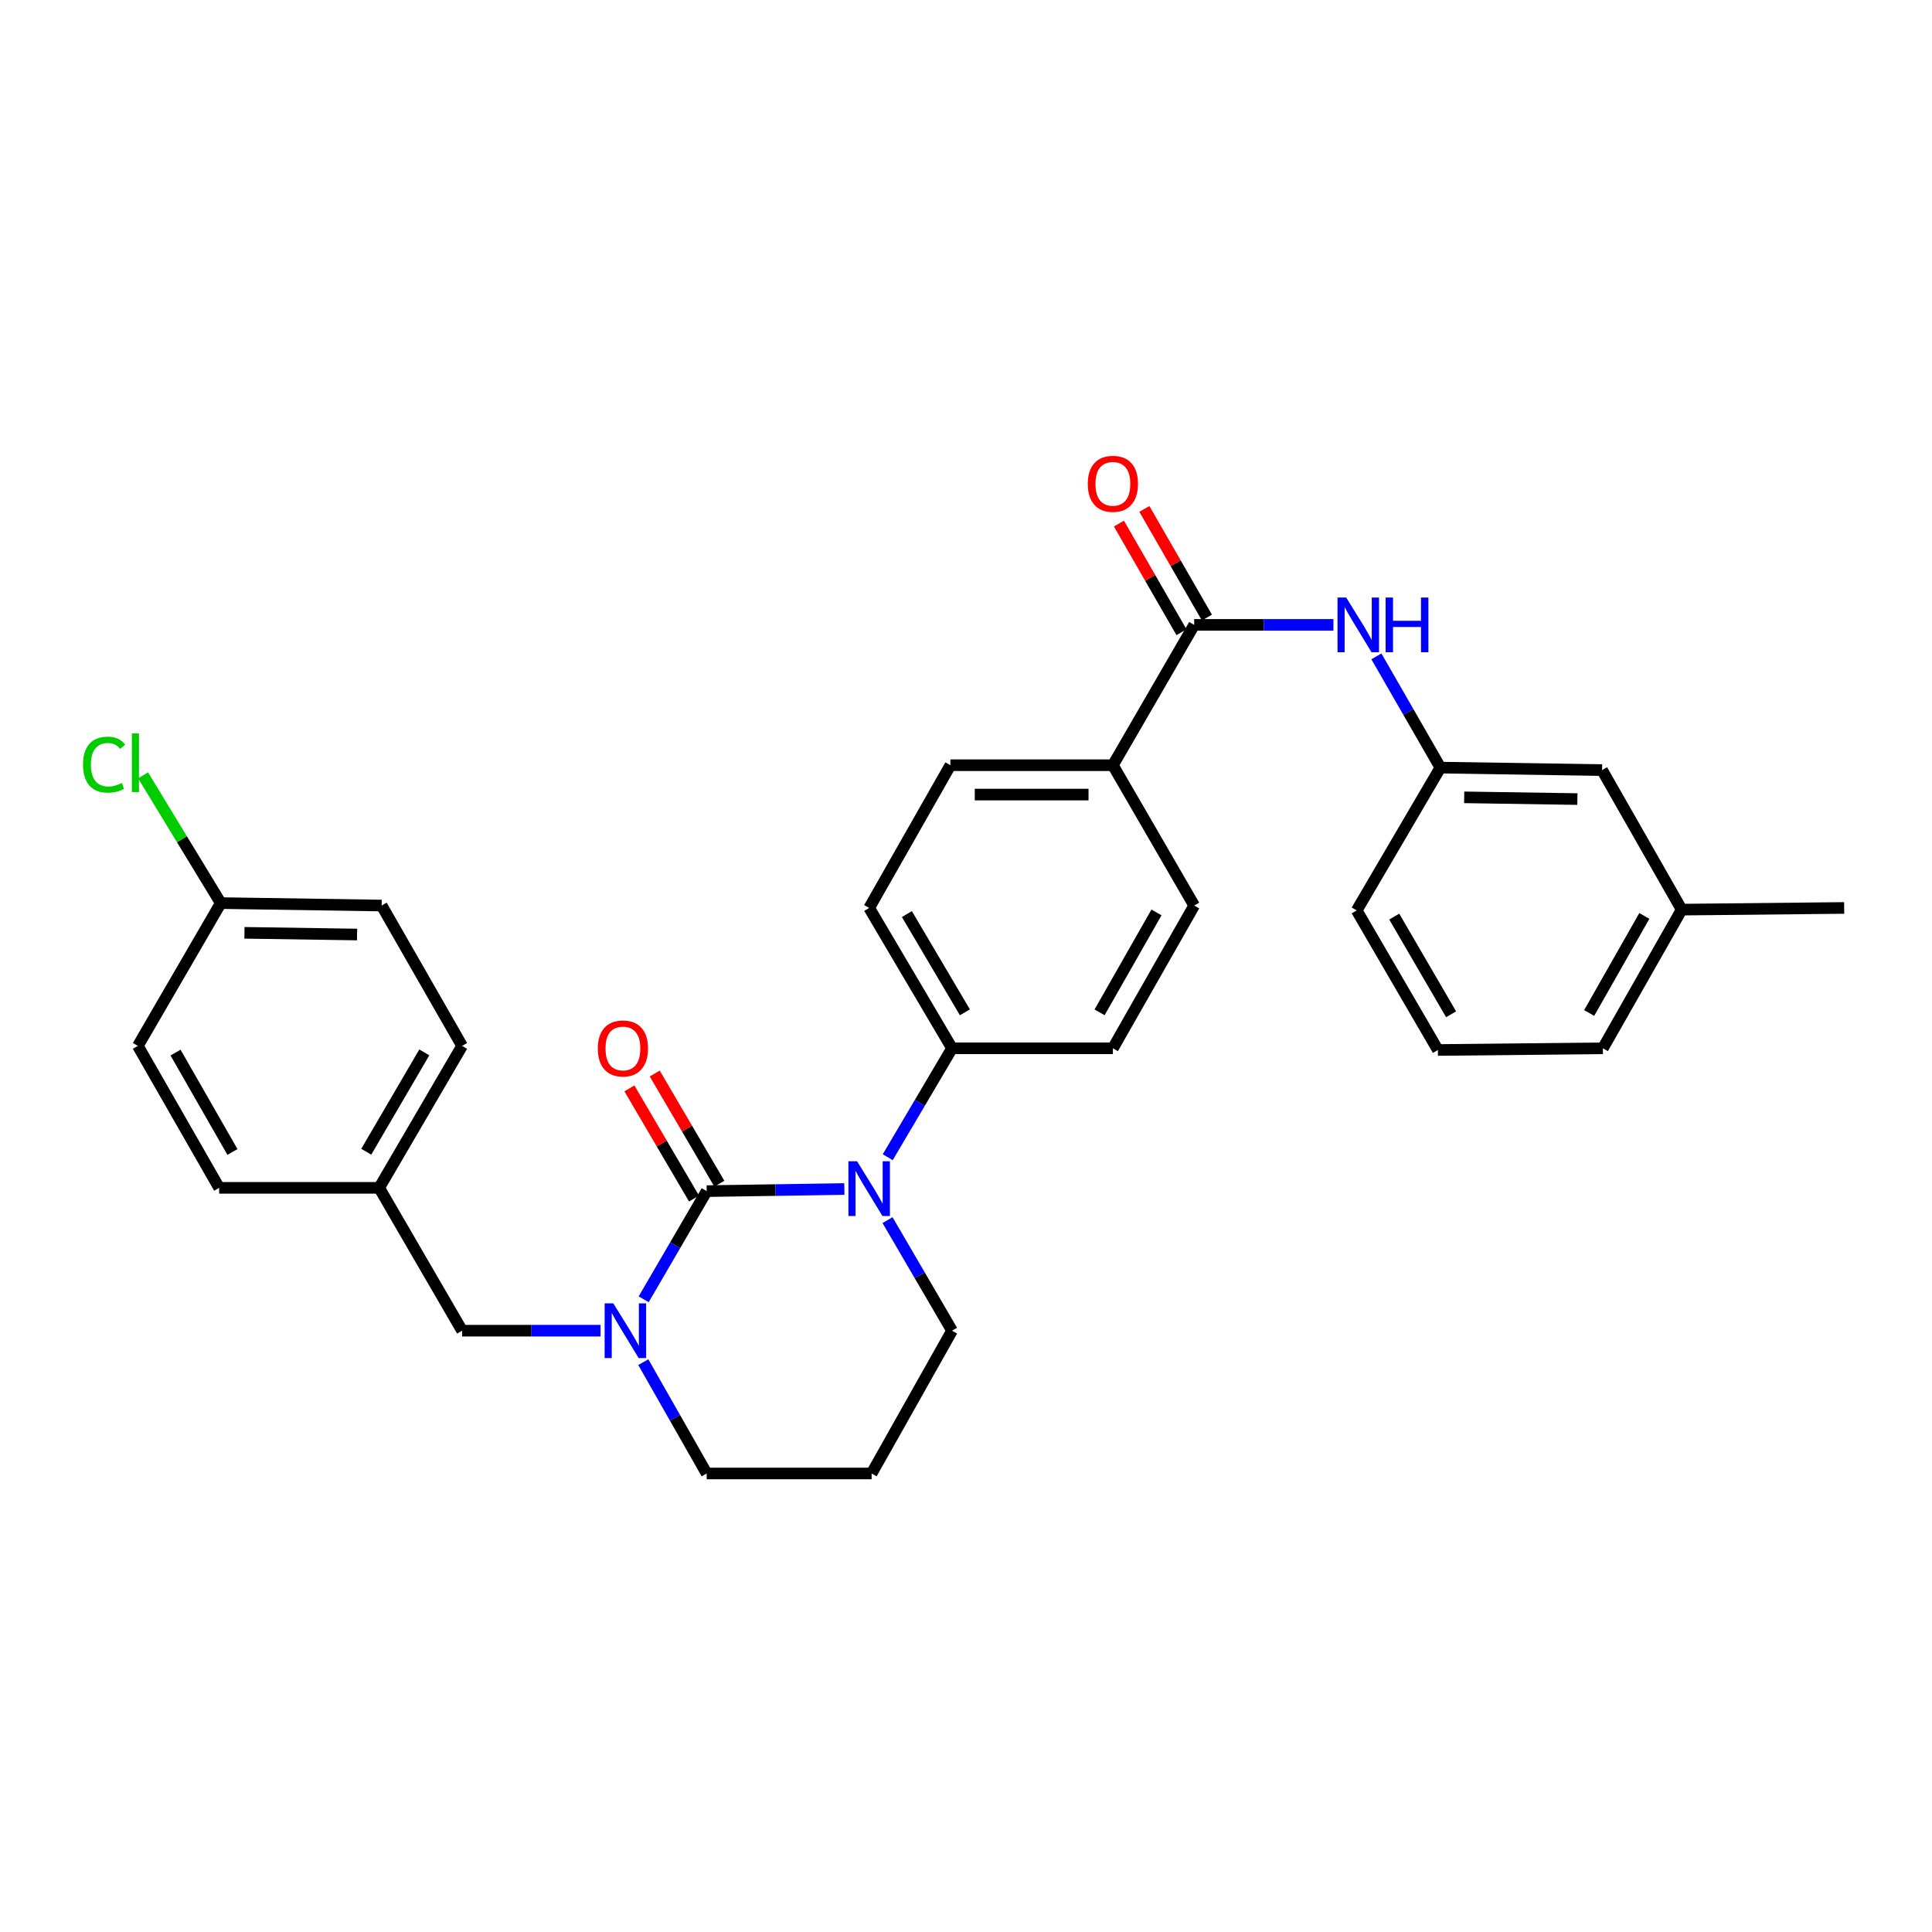 <?xml version='1.0' encoding='iso-8859-1'?>
<svg version='1.1' baseProfile='full'
              xmlns='http://www.w3.org/2000/svg'
                      xmlns:rdkit='http://www.rdkit.org/xml'
                      xmlns:xlink='http://www.w3.org/1999/xlink'
                  xml:space='preserve'
width='1000px' height='1000px' viewBox='0 0 1000 1000'>
<!-- END OF HEADER -->
<rect style='opacity:1.0;fill:#FFFFFF;stroke:none' width='1000' height='1000' x='0' y='0'> </rect>
<path class='bond-0' d='M 365.776,616.523 L 401.409,615.979' style='fill:none;fill-rule:evenodd;stroke:#000000;stroke-width:6px;stroke-linecap:butt;stroke-linejoin:miter;stroke-opacity:1' />
<path class='bond-0' d='M 401.409,615.979 L 437.041,615.436' style='fill:none;fill-rule:evenodd;stroke:#0000FF;stroke-width:6px;stroke-linecap:butt;stroke-linejoin:miter;stroke-opacity:1' />
<path class='bond-1' d='M 365.776,616.523 L 349.47,644.516' style='fill:none;fill-rule:evenodd;stroke:#000000;stroke-width:6px;stroke-linecap:butt;stroke-linejoin:miter;stroke-opacity:1' />
<path class='bond-1' d='M 349.47,644.516 L 333.163,672.51' style='fill:none;fill-rule:evenodd;stroke:#0000FF;stroke-width:6px;stroke-linecap:butt;stroke-linejoin:miter;stroke-opacity:1' />
<path class='bond-5' d='M 372.331,612.679 L 355.61,584.168' style='fill:none;fill-rule:evenodd;stroke:#000000;stroke-width:6px;stroke-linecap:butt;stroke-linejoin:miter;stroke-opacity:1' />
<path class='bond-5' d='M 355.61,584.168 L 338.889,555.656' style='fill:none;fill-rule:evenodd;stroke:#FF0000;stroke-width:6px;stroke-linecap:butt;stroke-linejoin:miter;stroke-opacity:1' />
<path class='bond-5' d='M 359.222,620.367 L 342.501,591.855' style='fill:none;fill-rule:evenodd;stroke:#000000;stroke-width:6px;stroke-linecap:butt;stroke-linejoin:miter;stroke-opacity:1' />
<path class='bond-5' d='M 342.501,591.855 L 325.78,563.344' style='fill:none;fill-rule:evenodd;stroke:#FF0000;stroke-width:6px;stroke-linecap:butt;stroke-linejoin:miter;stroke-opacity:1' />
<path class='bond-4' d='M 459.489,598.971 L 476.131,570.784' style='fill:none;fill-rule:evenodd;stroke:#0000FF;stroke-width:6px;stroke-linecap:butt;stroke-linejoin:miter;stroke-opacity:1' />
<path class='bond-4' d='M 476.131,570.784 L 492.773,542.598' style='fill:none;fill-rule:evenodd;stroke:#000000;stroke-width:6px;stroke-linecap:butt;stroke-linejoin:miter;stroke-opacity:1' />
<path class='bond-14' d='M 459.386,631.528 L 476.079,660.144' style='fill:none;fill-rule:evenodd;stroke:#0000FF;stroke-width:6px;stroke-linecap:butt;stroke-linejoin:miter;stroke-opacity:1' />
<path class='bond-14' d='M 476.079,660.144 L 492.773,688.76' style='fill:none;fill-rule:evenodd;stroke:#000000;stroke-width:6px;stroke-linecap:butt;stroke-linejoin:miter;stroke-opacity:1' />
<path class='bond-6' d='M 310.844,688.76 L 275.01,688.76' style='fill:none;fill-rule:evenodd;stroke:#0000FF;stroke-width:6px;stroke-linecap:butt;stroke-linejoin:miter;stroke-opacity:1' />
<path class='bond-6' d='M 275.01,688.76 L 239.176,688.76' style='fill:none;fill-rule:evenodd;stroke:#000000;stroke-width:6px;stroke-linecap:butt;stroke-linejoin:miter;stroke-opacity:1' />
<path class='bond-15' d='M 332.97,705.046 L 349.373,733.857' style='fill:none;fill-rule:evenodd;stroke:#0000FF;stroke-width:6px;stroke-linecap:butt;stroke-linejoin:miter;stroke-opacity:1' />
<path class='bond-15' d='M 349.373,733.857 L 365.776,762.668' style='fill:none;fill-rule:evenodd;stroke:#000000;stroke-width:6px;stroke-linecap:butt;stroke-linejoin:miter;stroke-opacity:1' />
<path class='bond-2' d='M 618.107,323.439 L 576.028,396.072' style='fill:none;fill-rule:evenodd;stroke:#000000;stroke-width:6px;stroke-linecap:butt;stroke-linejoin:miter;stroke-opacity:1' />
<path class='bond-3' d='M 618.107,323.439 L 654.143,323.439' style='fill:none;fill-rule:evenodd;stroke:#000000;stroke-width:6px;stroke-linecap:butt;stroke-linejoin:miter;stroke-opacity:1' />
<path class='bond-3' d='M 654.143,323.439 L 690.179,323.439' style='fill:none;fill-rule:evenodd;stroke:#0000FF;stroke-width:6px;stroke-linecap:butt;stroke-linejoin:miter;stroke-opacity:1' />
<path class='bond-8' d='M 624.692,319.648 L 608.508,291.533' style='fill:none;fill-rule:evenodd;stroke:#000000;stroke-width:6px;stroke-linecap:butt;stroke-linejoin:miter;stroke-opacity:1' />
<path class='bond-8' d='M 608.508,291.533 L 592.324,263.418' style='fill:none;fill-rule:evenodd;stroke:#FF0000;stroke-width:6px;stroke-linecap:butt;stroke-linejoin:miter;stroke-opacity:1' />
<path class='bond-8' d='M 611.522,327.229 L 595.337,299.115' style='fill:none;fill-rule:evenodd;stroke:#000000;stroke-width:6px;stroke-linecap:butt;stroke-linejoin:miter;stroke-opacity:1' />
<path class='bond-8' d='M 595.337,299.115 L 579.153,271' style='fill:none;fill-rule:evenodd;stroke:#FF0000;stroke-width:6px;stroke-linecap:butt;stroke-linejoin:miter;stroke-opacity:1' />
<path class='bond-9' d='M 712.414,339.729 L 728.979,368.521' style='fill:none;fill-rule:evenodd;stroke:#0000FF;stroke-width:6px;stroke-linecap:butt;stroke-linejoin:miter;stroke-opacity:1' />
<path class='bond-9' d='M 728.979,368.521 L 745.543,397.313' style='fill:none;fill-rule:evenodd;stroke:#000000;stroke-width:6px;stroke-linecap:butt;stroke-linejoin:miter;stroke-opacity:1' />
<path class='bond-10' d='M 492.773,542.598 L 449.884,469.955' style='fill:none;fill-rule:evenodd;stroke:#000000;stroke-width:6px;stroke-linecap:butt;stroke-linejoin:miter;stroke-opacity:1' />
<path class='bond-10' d='M 499.426,523.975 L 469.404,473.125' style='fill:none;fill-rule:evenodd;stroke:#000000;stroke-width:6px;stroke-linecap:butt;stroke-linejoin:miter;stroke-opacity:1' />
<path class='bond-11' d='M 492.773,542.598 L 576.028,542.598' style='fill:none;fill-rule:evenodd;stroke:#000000;stroke-width:6px;stroke-linecap:butt;stroke-linejoin:miter;stroke-opacity:1' />
<path class='bond-16' d='M 239.176,688.76 L 196.261,614.826' style='fill:none;fill-rule:evenodd;stroke:#000000;stroke-width:6px;stroke-linecap:butt;stroke-linejoin:miter;stroke-opacity:1' />
<path class='bond-7' d='M 576.028,396.072 L 618.107,468.706' style='fill:none;fill-rule:evenodd;stroke:#000000;stroke-width:6px;stroke-linecap:butt;stroke-linejoin:miter;stroke-opacity:1' />
<path class='bond-31' d='M 576.028,396.072 L 491.921,396.072' style='fill:none;fill-rule:evenodd;stroke:#000000;stroke-width:6px;stroke-linecap:butt;stroke-linejoin:miter;stroke-opacity:1' />
<path class='bond-31' d='M 563.412,411.269 L 504.537,411.269' style='fill:none;fill-rule:evenodd;stroke:#000000;stroke-width:6px;stroke-linecap:butt;stroke-linejoin:miter;stroke-opacity:1' />
<path class='bond-18' d='M 745.543,397.313 L 829.229,398.597' style='fill:none;fill-rule:evenodd;stroke:#000000;stroke-width:6px;stroke-linecap:butt;stroke-linejoin:miter;stroke-opacity:1' />
<path class='bond-18' d='M 757.863,412.701 L 816.443,413.599' style='fill:none;fill-rule:evenodd;stroke:#000000;stroke-width:6px;stroke-linecap:butt;stroke-linejoin:miter;stroke-opacity:1' />
<path class='bond-27' d='M 745.543,397.313 L 702.215,471.239' style='fill:none;fill-rule:evenodd;stroke:#000000;stroke-width:6px;stroke-linecap:butt;stroke-linejoin:miter;stroke-opacity:1' />
<path class='bond-12' d='M 449.884,469.955 L 491.921,396.072' style='fill:none;fill-rule:evenodd;stroke:#000000;stroke-width:6px;stroke-linecap:butt;stroke-linejoin:miter;stroke-opacity:1' />
<path class='bond-13' d='M 576.028,542.598 L 618.107,468.706' style='fill:none;fill-rule:evenodd;stroke:#000000;stroke-width:6px;stroke-linecap:butt;stroke-linejoin:miter;stroke-opacity:1' />
<path class='bond-13' d='M 569.134,523.993 L 598.589,472.269' style='fill:none;fill-rule:evenodd;stroke:#000000;stroke-width:6px;stroke-linecap:butt;stroke-linejoin:miter;stroke-opacity:1' />
<path class='bond-30' d='M 492.773,688.76 L 451.15,762.668' style='fill:none;fill-rule:evenodd;stroke:#000000;stroke-width:6px;stroke-linecap:butt;stroke-linejoin:miter;stroke-opacity:1' />
<path class='bond-17' d='M 365.776,762.668 L 451.15,762.668' style='fill:none;fill-rule:evenodd;stroke:#000000;stroke-width:6px;stroke-linecap:butt;stroke-linejoin:miter;stroke-opacity:1' />
<path class='bond-22' d='M 196.261,614.826 L 113.437,614.826' style='fill:none;fill-rule:evenodd;stroke:#000000;stroke-width:6px;stroke-linecap:butt;stroke-linejoin:miter;stroke-opacity:1' />
<path class='bond-23' d='M 196.261,614.826 L 239.176,541.356' style='fill:none;fill-rule:evenodd;stroke:#000000;stroke-width:6px;stroke-linecap:butt;stroke-linejoin:miter;stroke-opacity:1' />
<path class='bond-23' d='M 189.576,596.14 L 219.616,544.712' style='fill:none;fill-rule:evenodd;stroke:#000000;stroke-width:6px;stroke-linecap:butt;stroke-linejoin:miter;stroke-opacity:1' />
<path class='bond-21' d='M 829.229,398.597 L 870.438,470.825' style='fill:none;fill-rule:evenodd;stroke:#000000;stroke-width:6px;stroke-linecap:butt;stroke-linejoin:miter;stroke-opacity:1' />
<path class='bond-19' d='M 114.273,467.439 L 197.544,468.706' style='fill:none;fill-rule:evenodd;stroke:#000000;stroke-width:6px;stroke-linecap:butt;stroke-linejoin:miter;stroke-opacity:1' />
<path class='bond-19' d='M 126.532,482.825 L 184.823,483.711' style='fill:none;fill-rule:evenodd;stroke:#000000;stroke-width:6px;stroke-linecap:butt;stroke-linejoin:miter;stroke-opacity:1' />
<path class='bond-20' d='M 114.273,467.439 L 94.165,434.378' style='fill:none;fill-rule:evenodd;stroke:#000000;stroke-width:6px;stroke-linecap:butt;stroke-linejoin:miter;stroke-opacity:1' />
<path class='bond-20' d='M 94.165,434.378 L 74.057,401.317' style='fill:none;fill-rule:evenodd;stroke:#00CC00;stroke-width:6px;stroke-linecap:butt;stroke-linejoin:miter;stroke-opacity:1' />
<path class='bond-32' d='M 114.273,467.439 L 71.358,541.356' style='fill:none;fill-rule:evenodd;stroke:#000000;stroke-width:6px;stroke-linecap:butt;stroke-linejoin:miter;stroke-opacity:1' />
<path class='bond-29' d='M 870.438,470.825 L 954.545,469.955' style='fill:none;fill-rule:evenodd;stroke:#000000;stroke-width:6px;stroke-linecap:butt;stroke-linejoin:miter;stroke-opacity:1' />
<path class='bond-33' d='M 870.438,470.825 L 829.642,542.598' style='fill:none;fill-rule:evenodd;stroke:#000000;stroke-width:6px;stroke-linecap:butt;stroke-linejoin:miter;stroke-opacity:1' />
<path class='bond-33' d='M 851.107,474.081 L 822.55,524.322' style='fill:none;fill-rule:evenodd;stroke:#000000;stroke-width:6px;stroke-linecap:butt;stroke-linejoin:miter;stroke-opacity:1' />
<path class='bond-24' d='M 113.437,614.826 L 71.358,541.356' style='fill:none;fill-rule:evenodd;stroke:#000000;stroke-width:6px;stroke-linecap:butt;stroke-linejoin:miter;stroke-opacity:1' />
<path class='bond-24' d='M 120.312,596.253 L 90.857,544.824' style='fill:none;fill-rule:evenodd;stroke:#000000;stroke-width:6px;stroke-linecap:butt;stroke-linejoin:miter;stroke-opacity:1' />
<path class='bond-25' d='M 239.176,541.356 L 197.544,468.706' style='fill:none;fill-rule:evenodd;stroke:#000000;stroke-width:6px;stroke-linecap:butt;stroke-linejoin:miter;stroke-opacity:1' />
<path class='bond-26' d='M 744.251,543.476 L 702.215,471.239' style='fill:none;fill-rule:evenodd;stroke:#000000;stroke-width:6px;stroke-linecap:butt;stroke-linejoin:miter;stroke-opacity:1' />
<path class='bond-26' d='M 751.081,524.996 L 721.655,474.431' style='fill:none;fill-rule:evenodd;stroke:#000000;stroke-width:6px;stroke-linecap:butt;stroke-linejoin:miter;stroke-opacity:1' />
<path class='bond-28' d='M 744.251,543.476 L 829.642,542.598' style='fill:none;fill-rule:evenodd;stroke:#000000;stroke-width:6px;stroke-linecap:butt;stroke-linejoin:miter;stroke-opacity:1' />
<path  class='atom-1' d='M 443.624 601.08
L 452.904 616.08
Q 453.824 617.56, 455.304 620.24
Q 456.784 622.92, 456.864 623.08
L 456.864 601.08
L 460.624 601.08
L 460.624 629.4
L 456.744 629.4
L 446.784 613
Q 445.624 611.08, 444.384 608.88
Q 443.184 606.68, 442.824 606
L 442.824 629.4
L 439.144 629.4
L 439.144 601.08
L 443.624 601.08
' fill='#0000FF'/>
<path  class='atom-2' d='M 317.437 674.6
L 326.717 689.6
Q 327.637 691.08, 329.117 693.76
Q 330.597 696.44, 330.677 696.6
L 330.677 674.6
L 334.437 674.6
L 334.437 702.92
L 330.557 702.92
L 320.597 686.52
Q 319.437 684.6, 318.197 682.4
Q 316.997 680.2, 316.637 679.52
L 316.637 702.92
L 312.957 702.92
L 312.957 674.6
L 317.437 674.6
' fill='#0000FF'/>
<path  class='atom-4' d='M 696.782 309.279
L 706.062 324.279
Q 706.982 325.759, 708.462 328.439
Q 709.942 331.119, 710.022 331.279
L 710.022 309.279
L 713.782 309.279
L 713.782 337.599
L 709.902 337.599
L 699.942 321.199
Q 698.782 319.279, 697.542 317.079
Q 696.342 314.879, 695.982 314.199
L 695.982 337.599
L 692.302 337.599
L 692.302 309.279
L 696.782 309.279
' fill='#0000FF'/>
<path  class='atom-4' d='M 717.182 309.279
L 721.022 309.279
L 721.022 321.319
L 735.502 321.319
L 735.502 309.279
L 739.342 309.279
L 739.342 337.599
L 735.502 337.599
L 735.502 324.519
L 721.022 324.519
L 721.022 337.599
L 717.182 337.599
L 717.182 309.279
' fill='#0000FF'/>
<path  class='atom-6' d='M 309.422 542.678
Q 309.422 535.878, 312.782 532.078
Q 316.142 528.278, 322.422 528.278
Q 328.702 528.278, 332.062 532.078
Q 335.422 535.878, 335.422 542.678
Q 335.422 549.558, 332.022 553.478
Q 328.622 557.358, 322.422 557.358
Q 316.182 557.358, 312.782 553.478
Q 309.422 549.598, 309.422 542.678
M 322.422 554.158
Q 326.742 554.158, 329.062 551.278
Q 331.422 548.358, 331.422 542.678
Q 331.422 537.118, 329.062 534.318
Q 326.742 531.478, 322.422 531.478
Q 318.102 531.478, 315.742 534.278
Q 313.422 537.078, 313.422 542.678
Q 313.422 548.398, 315.742 551.278
Q 318.102 554.158, 322.422 554.158
' fill='#FF0000'/>
<path  class='atom-9' d='M 563.028 250.421
Q 563.028 243.621, 566.388 239.821
Q 569.748 236.021, 576.028 236.021
Q 582.308 236.021, 585.668 239.821
Q 589.028 243.621, 589.028 250.421
Q 589.028 257.301, 585.628 261.221
Q 582.228 265.101, 576.028 265.101
Q 569.788 265.101, 566.388 261.221
Q 563.028 257.341, 563.028 250.421
M 576.028 261.901
Q 580.348 261.901, 582.668 259.021
Q 585.028 256.101, 585.028 250.421
Q 585.028 244.861, 582.668 242.061
Q 580.348 239.221, 576.028 239.221
Q 571.708 239.221, 569.348 242.021
Q 567.028 244.821, 567.028 250.421
Q 567.028 256.141, 569.348 259.021
Q 571.708 261.901, 576.028 261.901
' fill='#FF0000'/>
<path  class='atom-21' d='M 42.971 395.777
Q 42.971 388.737, 46.251 385.057
Q 49.571 381.337, 55.851 381.337
Q 61.691 381.337, 64.811 385.457
L 62.171 387.617
Q 59.891 384.617, 55.851 384.617
Q 51.571 384.617, 49.291 387.497
Q 47.051 390.337, 47.051 395.777
Q 47.051 401.377, 49.371 404.257
Q 51.731 407.137, 56.291 407.137
Q 59.411 407.137, 63.051 405.257
L 64.171 408.257
Q 62.691 409.217, 60.451 409.777
Q 58.211 410.337, 55.731 410.337
Q 49.571 410.337, 46.251 406.577
Q 42.971 402.817, 42.971 395.777
' fill='#00CC00'/>
<path  class='atom-21' d='M 68.251 379.617
L 71.931 379.617
L 71.931 409.977
L 68.251 409.977
L 68.251 379.617
' fill='#00CC00'/>
</svg>

